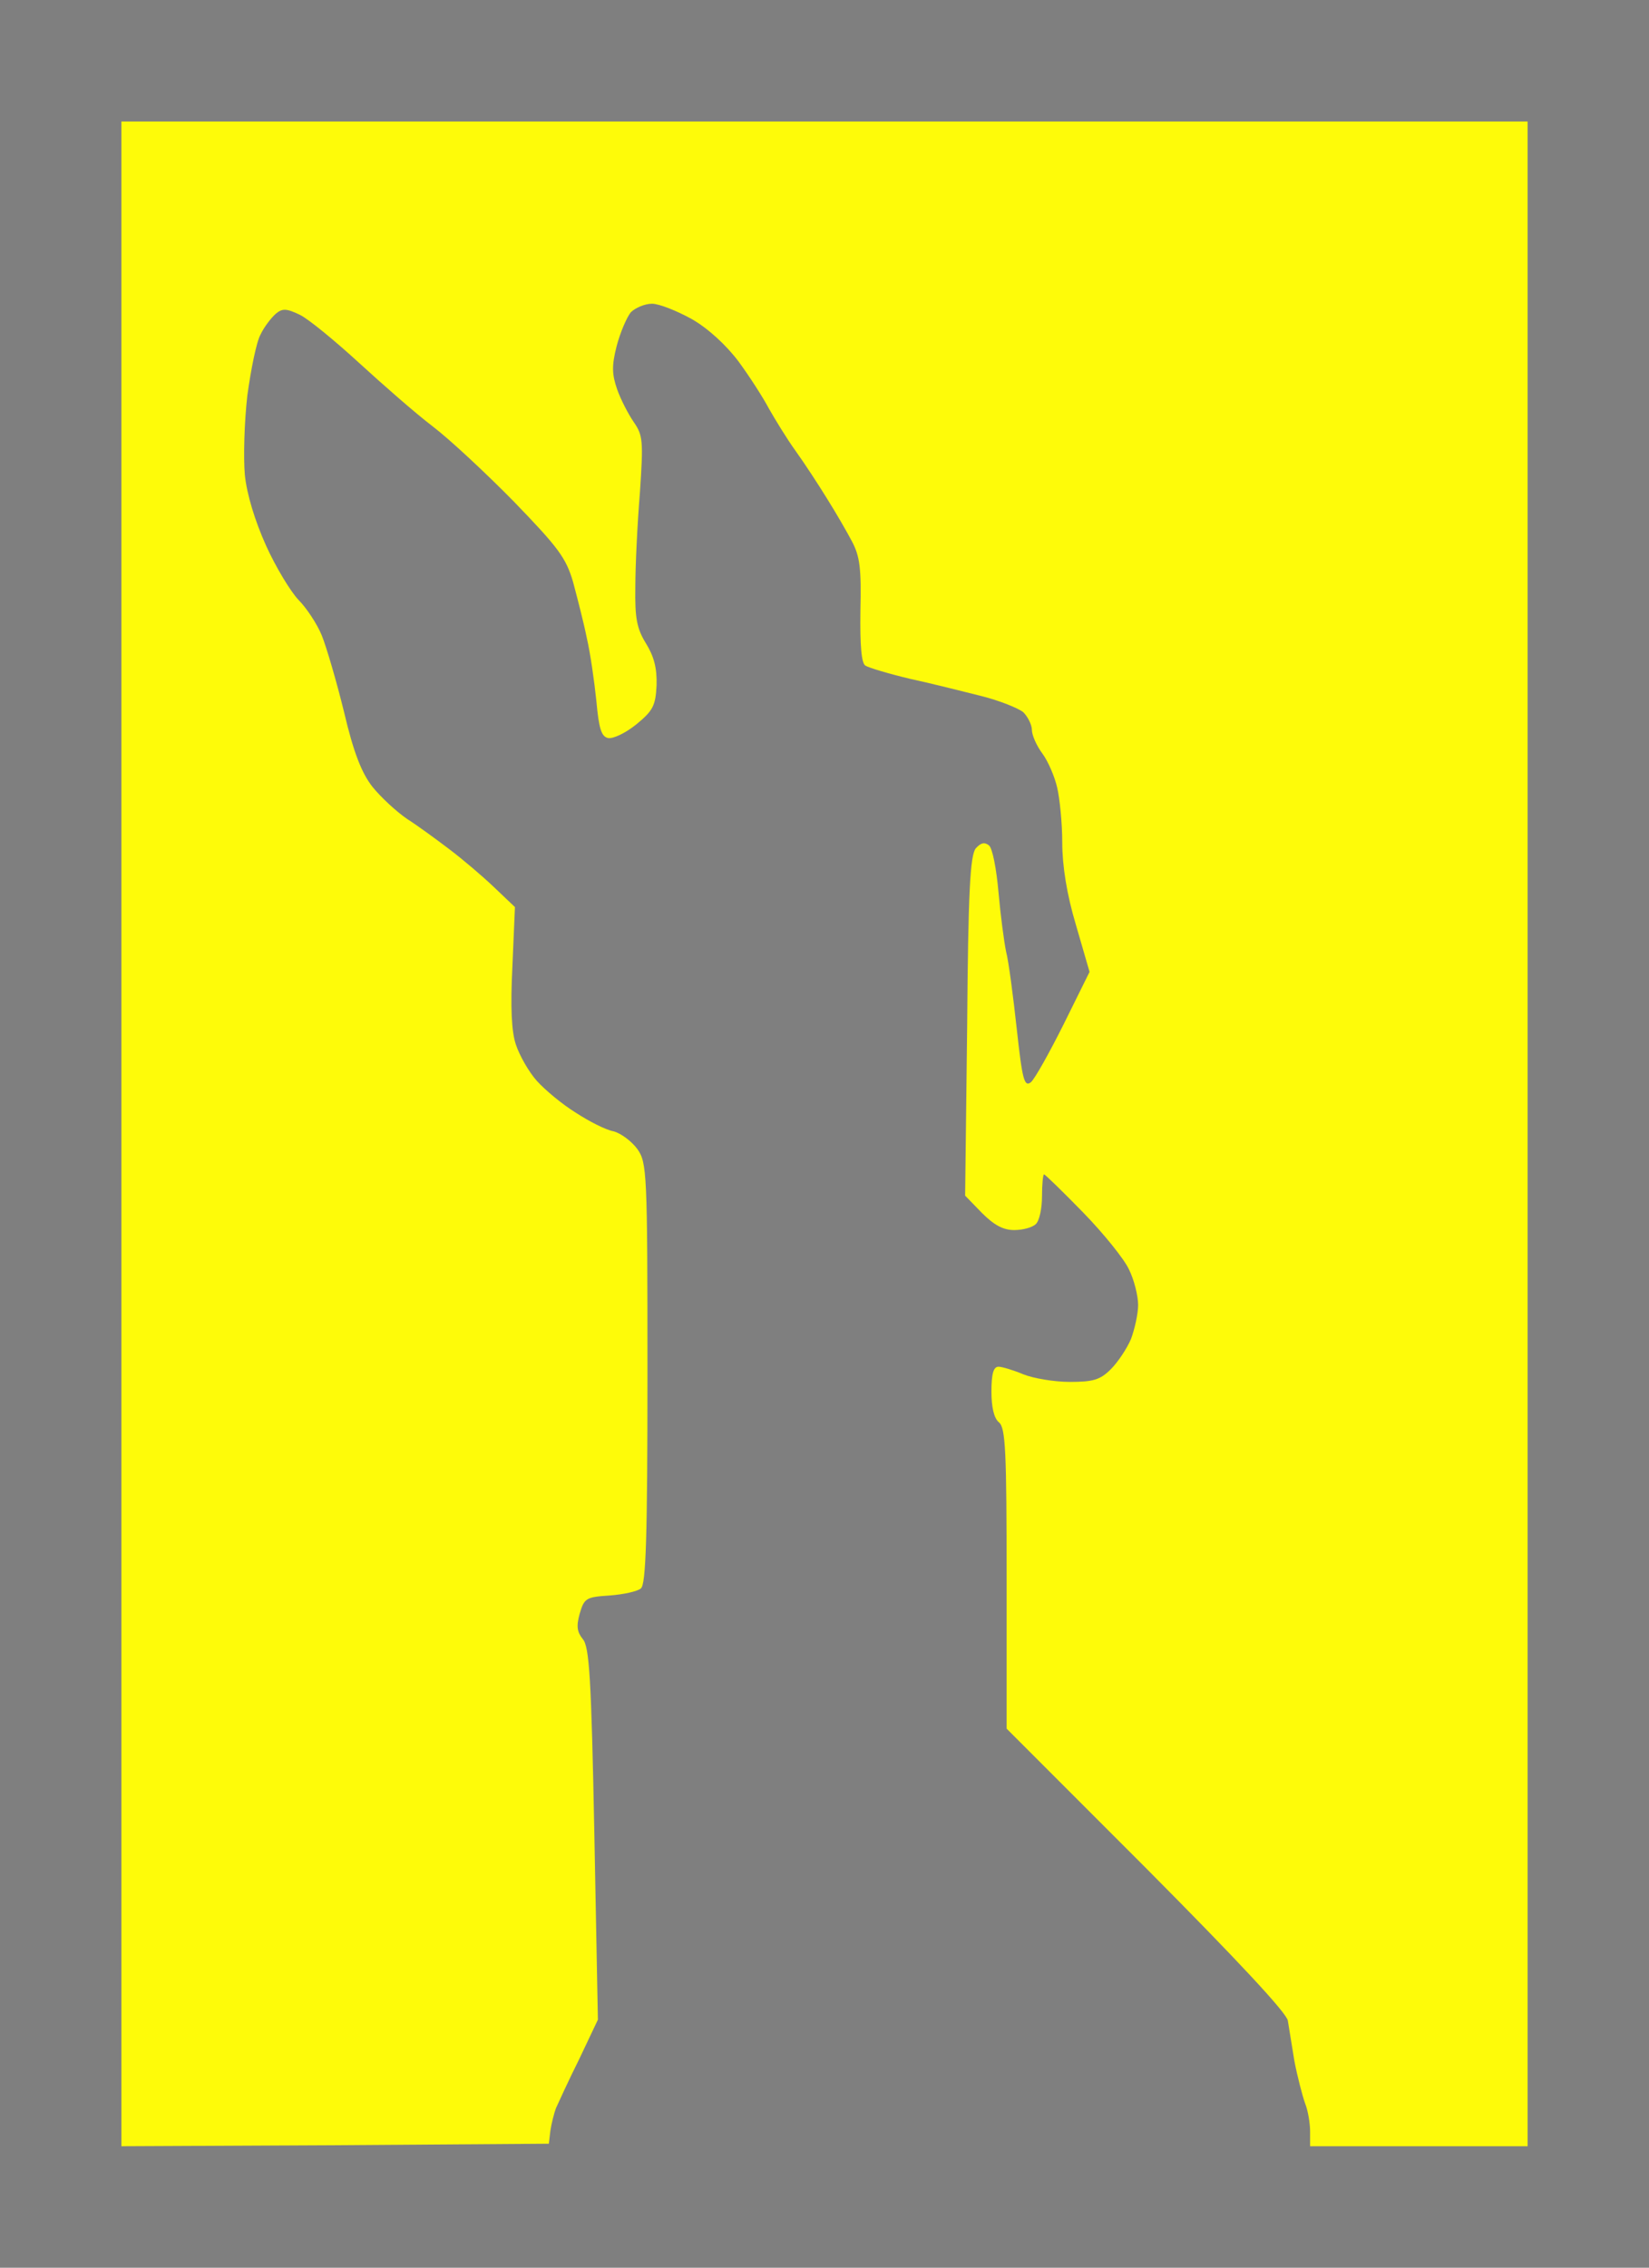 <?xml version="1.0" standalone="no"?>
<!DOCTYPE svg PUBLIC "-//W3C//DTD SVG 20010904//EN"
 "http://www.w3.org/TR/2001/REC-SVG-20010904/DTD/svg10.dtd">
<svg version="1.0" xmlns="http://www.w3.org/2000/svg"
 width="100%" height="100%" viewBox="0 0 326 448"
 preserveAspectRatio="xMidYMid meet">
<rect width="326" height="448" fill="#7f7f7f" stroke="none"/><g transform="translate(0,448) scale(0.1,-0.1)"
fill="#fefb09" stroke="none">
<path d="M1630 4240 l-1390 0 0 -2000 0 -2000 423 2 422 3 3 25 c2 14 7 34 11
45 5 11 25 55 46 97 l37 78 -7 367 c-6 309 -10 371 -23 385 -11 14 -13 25 -6
50 9 31 13 33 59 36 27 2 55 8 62 14 10 8 13 101 13 425 0 398 -1 416 -20 443
-11 15 -32 31 -47 35 -16 3 -49 20 -75 37 -26 16 -61 45 -77 63 -16 18 -34 50
-41 71 -9 26 -11 75 -7 155 l5 117 -41 39 c-23 22 -62 55 -87 74 -25 19 -63
47 -85 61 -22 15 -53 44 -69 64 -21 27 -37 67 -56 148 -15 61 -35 129 -44 151
-9 22 -30 54 -46 70 -16 17 -45 65 -64 107 -22 49 -38 101 -42 140 -3 35 -1
105 5 157 7 51 18 106 26 120 7 15 21 33 30 41 13 11 21 11 48 -2 18 -9 70
-52 117 -95 47 -43 112 -100 145 -125 33 -25 106 -93 161 -149 88 -91 103
-111 117 -159 8 -30 21 -80 27 -110 7 -30 15 -86 19 -125 5 -55 10 -70 23 -73
10 -2 35 10 56 27 33 27 38 37 40 77 1 34 -5 57 -21 83 -18 29 -22 50 -21 111
0 41 4 125 9 186 7 103 6 114 -12 140 -11 16 -26 45 -33 65 -10 29 -11 46 -1
85 7 27 20 57 28 67 9 9 28 17 42 17 14 0 49 -14 78 -30 32 -18 68 -51 93 -84
22 -30 49 -72 60 -93 12 -21 35 -59 53 -84 18 -25 46 -68 62 -94 17 -27 39
-65 49 -84 16 -30 19 -54 17 -138 -1 -68 2 -104 10 -108 6 -4 46 -16 88 -26
42 -9 105 -25 141 -34 36 -9 73 -24 83 -32 9 -9 17 -25 17 -35 0 -10 9 -31 21
-47 11 -15 24 -45 29 -67 5 -21 10 -70 10 -108 0 -46 9 -103 27 -163 l27 -93
-51 -103 c-28 -56 -57 -108 -65 -115 -13 -10 -17 5 -28 106 -7 64 -16 133 -21
152 -4 19 -11 72 -15 117 -4 46 -12 88 -19 93 -9 7 -16 5 -26 -6 -11 -14 -15
-85 -17 -352 l-4 -334 33 -34 c24 -24 42 -34 64 -34 17 0 36 5 43 12 7 7 12
31 12 55 0 24 2 43 4 43 2 0 37 -34 77 -75 41 -42 82 -93 91 -113 10 -20 18
-52 18 -70 0 -18 -7 -48 -14 -67 -8 -19 -26 -46 -40 -60 -21 -21 -35 -25 -81
-25 -31 0 -72 7 -92 15 -19 8 -42 15 -49 15 -10 0 -14 -14 -14 -49 0 -31 5
-53 15 -61 13 -11 15 -58 15 -309 l0 -296 277 -277 c180 -181 277 -285 279
-300 2 -13 8 -49 13 -80 6 -31 16 -69 21 -83 6 -15 10 -40 10 -56 l0 -29 215
0 215 0 0 2000 0 2000 -1390 0z"/>
</g>
</svg>
